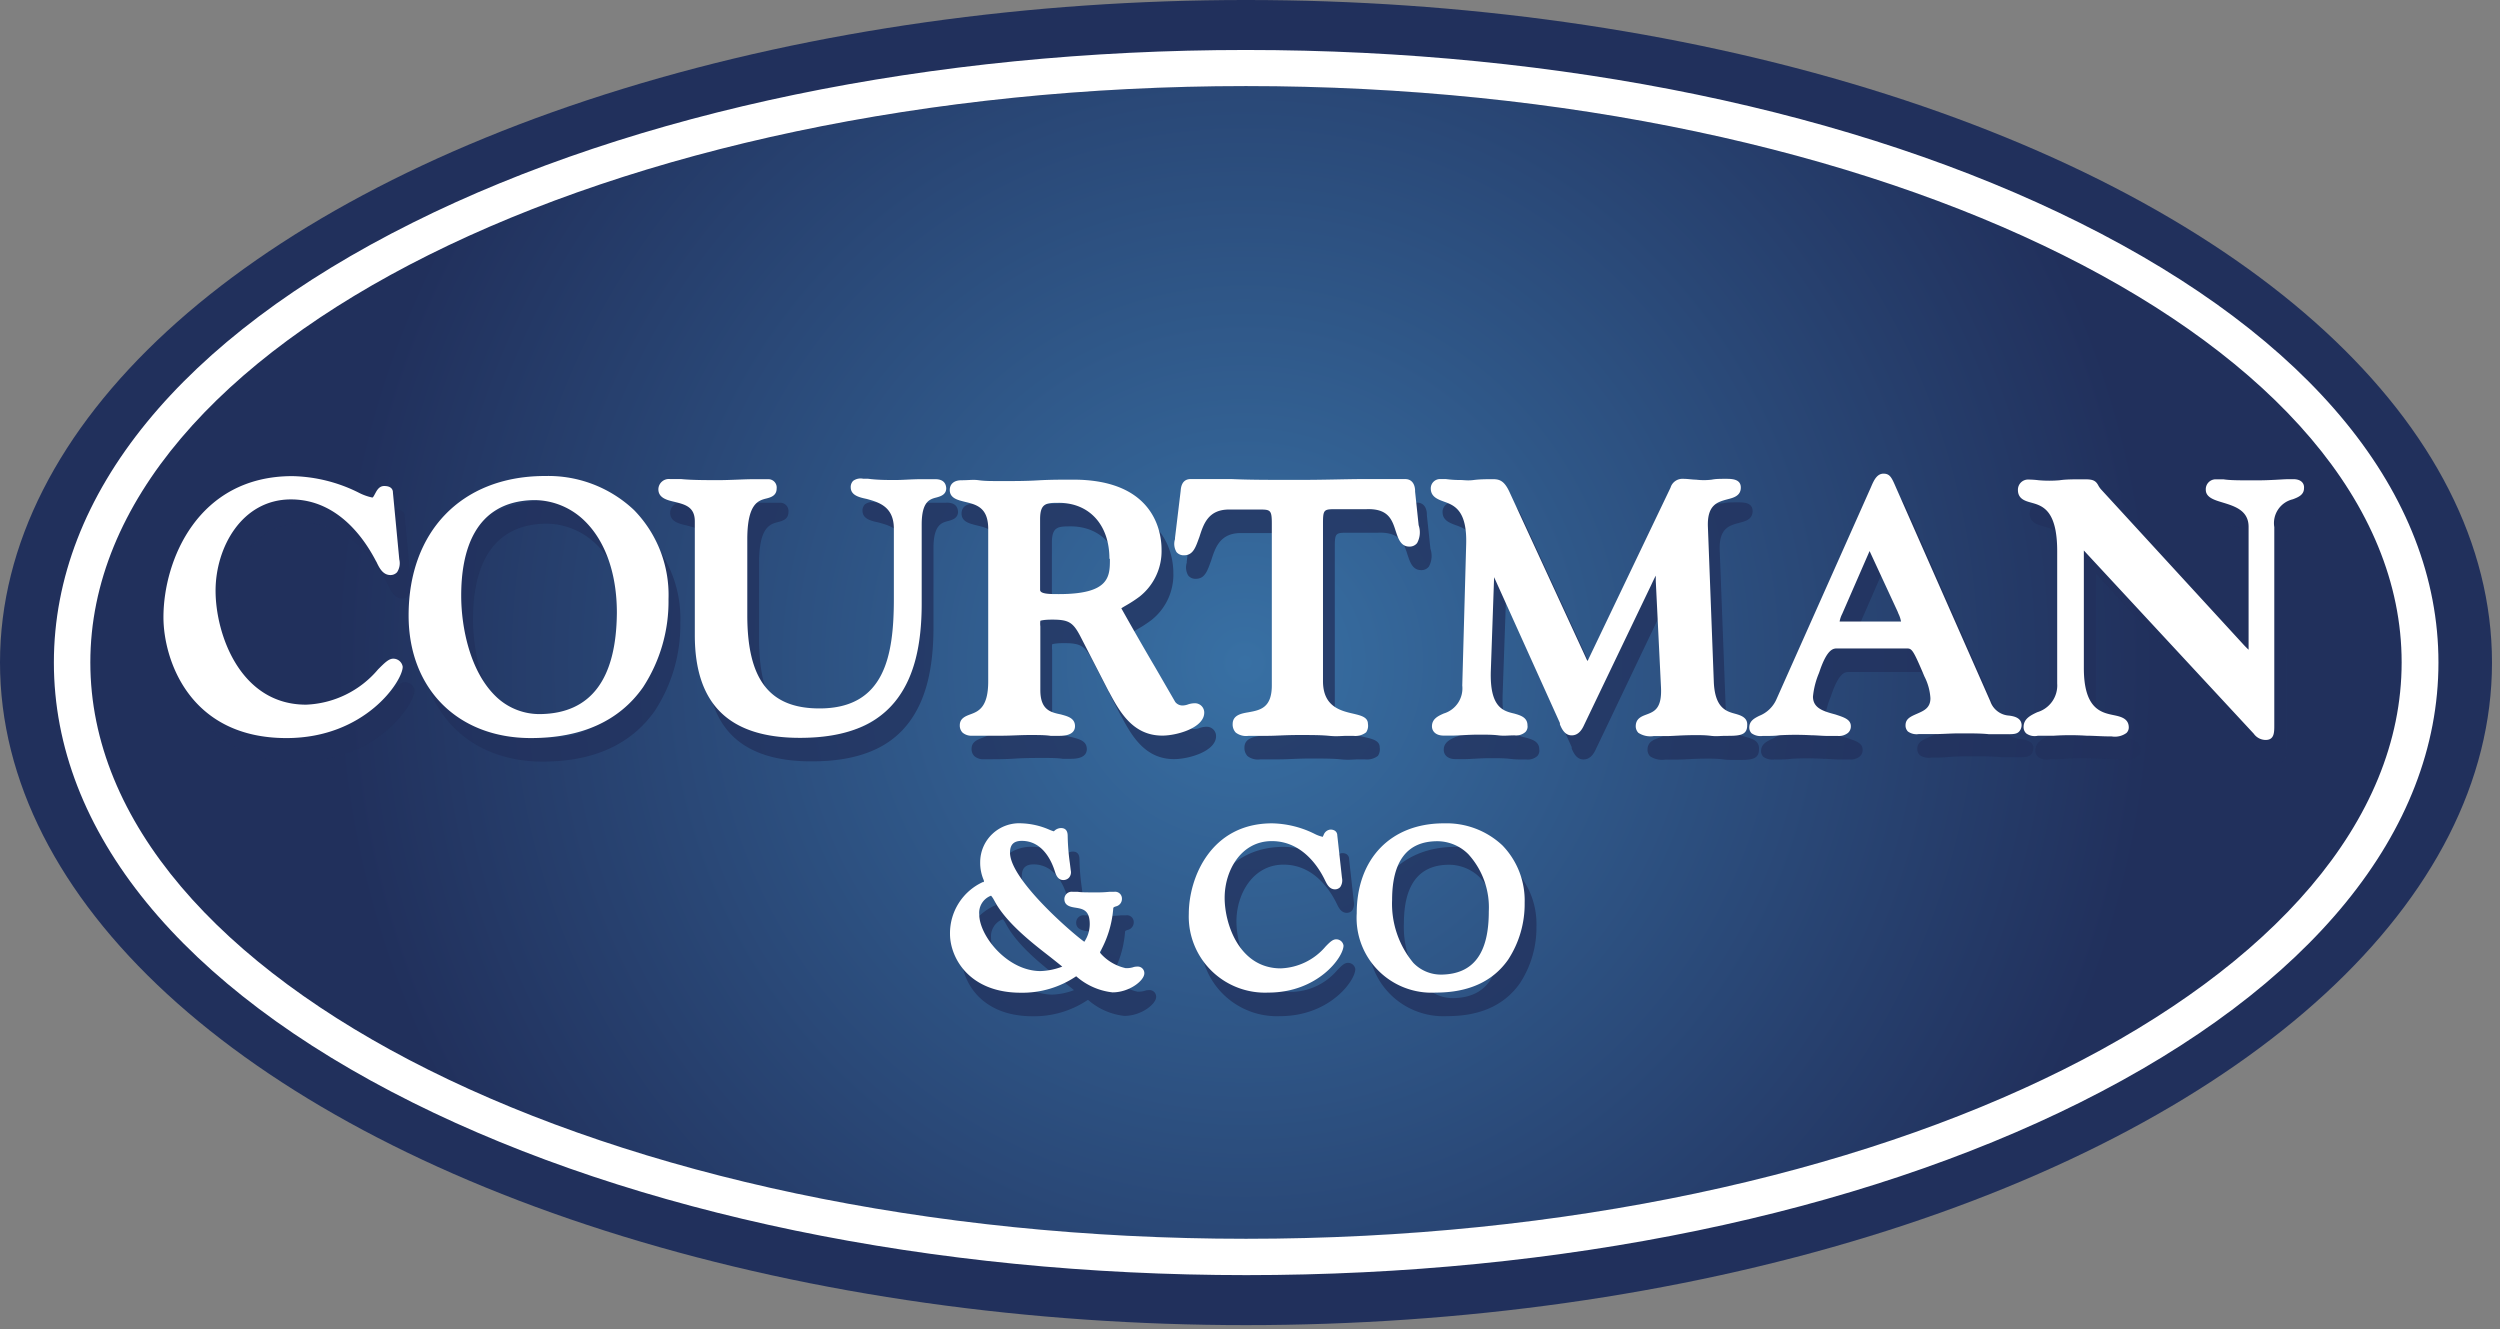 <svg xmlns="http://www.w3.org/2000/svg" width="158" height="84" viewBox="0 0 158 84">
    <rect x="0" y="0" width="158" height="84" fill="#808080" stroke="none"/>
    <defs>
        <radialGradient id="a" r="79.26%" fx="50%" fy="50%" gradientTransform="matrix(.499 0 0 1 .25 0)">
            <stop offset="0%" stop-color="#3870A4"/>
            <stop offset="100%" stop-color="#21305C"/>
        </radialGradient>
    </defs>
    <g fill="none" fill-rule="nonzero">
        <ellipse cx="78.747" cy="41.874" fill="#21305C" rx="78.747" ry="41.874"/>
        <ellipse cx="78.747" cy="41.874" fill="url(#a)" rx="73.053" ry="36.432"/>
        <path fill="#FFF" d="M78.747 5.441c40.342 0 73.037 16.354 73.037 36.425 0 20.071-32.703 36.425-73.037 36.425-40.335 0-73.038-16.31-73.038-36.425S38.412 5.441 78.747 5.441zm0-2.282c-19.87 0-38.569 3.88-52.662 10.913-14.63 7.292-22.68 17.15-22.68 27.802 0 10.652 8.05 20.516 22.68 27.809C40.2 76.715 58.877 80.588 78.769 80.588c19.892 0 38.568-3.873 52.677-10.905 14.615-7.293 22.664-17.164 22.664-27.81 0-10.644-8.035-20.509-22.687-27.801C117.315 7.04 98.631 3.159 78.747 3.159z"/>
        <g fill="#21305C" opacity=".75" style="mix-blend-mode:multiply">
            <path d="M25.6 43.115c-.283 0-.536.253-.96.677a6.266 6.266 0 0 1-4.555 2.23c-4.166 0-5.716-4.46-5.716-7.204 0-2.743 1.67-5.768 4.762-5.768 3.093 0 4.763 2.72 5.374 3.895.03.045.054.092.074.141.15.305.373.744.843.744a.56.56 0 0 0 .417-.179c.158-.239.209-.532.142-.81l-.403-4.222c0-.075 0-.417-.551-.417-.32 0-.462.276-.567.469-.104.193-.141.26-.186.26a3.367 3.367 0 0 1-.894-.327 9.791 9.791 0 0 0-4.16-1.026c-5.961 0-8.145 5.315-8.145 8.92 0 2.617 1.595 7.635 7.773 7.635 4.986 0 7.349-3.613 7.349-4.505a.603.603 0 0 0-.597-.513zM35.2 31.57h-.112c-5.172.045-8.519 3.502-8.519 8.817 0 4.631 3.108 7.746 7.729 7.746 3.205 0 5.59-1.078 7.088-3.212a9.927 9.927 0 0 0 1.61-5.575 7.675 7.675 0 0 0-2.177-5.62 7.889 7.889 0 0 0-5.62-2.155zm-.269 15.046h-.044a3.955 3.955 0 0 1-2.84-1.152c-1.587-1.561-2.154-4.297-2.154-6.34 0-2.714.79-5.948 4.569-6.03h.067a4.574 4.574 0 0 1 3.19 1.339c1.297 1.278 2.012 3.33 2.012 5.775-.03 4.193-1.632 6.349-4.8 6.408zM59.831 31.771h-.857c-.633 0-1.133.052-1.654.052-.522 0-1.126 0-1.73-.081h-.297a.8.8 0 0 0-.626.133.55.55 0 0 0-.157.402c0 .505.514.64 1.014.743.745.208 1.714.468 1.714 1.88v4.424c0 3.605-.574 6.935-4.703 6.935-3.153 0-4.561-1.813-4.561-5.894V35.57c0-2.267.7-2.453 1.215-2.58.253-.066.64-.17.64-.624a.527.527 0 0 0-.529-.595h-.909c-.64 0-1.49.06-2.236.06-.745 0-1.706 0-2.362-.067H43.1a.664.664 0 0 0-.746.64c0 .557.544.69 1.029.802.656.164 1.274.312 1.274 1.227v7.195c0 4.371 2.17 6.49 6.64 6.49 2.937 0 4.972-.833 6.209-2.542.991-1.368 1.49-3.264 1.49-5.947V34.64c0-1.487.522-1.606.947-1.717.239-.067.604-.171.604-.58-.03-.565-.537-.573-.716-.573zM76.854 46.527a.587.587 0 0 0-.619-.595 1.39 1.39 0 0 0-.41.075.949.949 0 0 1-.253.06.582.582 0 0 1-.552-.216l-1.29-2.23-.14-.238a213.65 213.65 0 0 1-1.976-3.45c.09-.066.239-.148.328-.2.287-.164.563-.345.827-.543a3.661 3.661 0 0 0 1.387-2.973c0-1.034-.403-4.416-5.583-4.416-.745 0-1.49 0-2.235.045-.746.044-1.49.044-2.236.044-.745 0-1.11 0-1.49-.052-.38-.052-.604 0-1.096 0-.492 0-.746.253-.746.617 0 .513.492.632.94.744.745.178 1.49.356 1.49 1.717v9.641c0 1.658-.633 1.896-1.14 2.082-.29.111-.656.245-.656.683a.63.63 0 0 0 .179.469.866.866 0 0 0 .618.193h.194c.56 0 1.11 0 1.677-.037.566-.037 1.14-.045 1.736-.045.597 0 .984 0 1.335.052h.573c.798 0 .97-.334.97-.61 0-.527-.5-.631-.895-.743-.641-.133-1.297-.275-1.297-1.538V41.07a1.483 1.483 0 0 1 0-.35s.164-.074.745-.074c1.036 0 1.312.164 1.767 1.018l1.796 3.494.045.075c.655 1.226 1.49 2.743 3.353 2.743.94 0 2.654-.498 2.654-1.45zm-5.963-9.723c0 1.108 0 2.23-3.22 2.23-.573 0-1.192 0-1.192-.268v-4.46c0-1.04.403-1.04 1.223-1.04 1.907.022 3.16 1.404 3.16 3.538h.03zM87.198 47.233c0-.423-.447-.528-.917-.639-.812-.186-1.922-.446-1.922-2.06v-9.982c0-.885.067-.885.85-.885H87.1c1.409-.052 1.632.691 1.863 1.412.15.446.313.952.85.952a.59.59 0 0 0 .492-.223c.19-.347.225-.757.097-1.13l-.224-2.119v-.052c0-.2-.067-.743-.633-.743h-2.609c-1.103 0-2.355.052-4.166.052-1.81 0-3.063 0-4.188-.052h-2.586c-.567 0-.62.535-.634.743l-.358 2.974v.081a.994.994 0 0 0 .097.818.59.59 0 0 0 .485.2c.596 0 .745-.586.961-1.159.26-.81.552-1.732 1.878-1.732h1.856c.745 0 .842 0 .842.885v10.228c0 1.435-.745 1.569-1.49 1.703-.44.074-.984.178-.984.743-.01.197.06.39.193.535.231.178.525.253.813.209h1.207c.522 0 1.103-.053 1.945-.053.843 0 1.424 0 1.946.053.521.052.745 0 1.155 0h.358c.292.037.587-.044.82-.224a.742.742 0 0 0 .111-.535zM110.429 46.601l-.053.179.053-.179c-.582-.156-1.305-.356-1.372-2.029l-.372-9.79c-.053-1.398.603-1.569 1.237-1.74.38-.096.842-.215.842-.743s-.537-.55-.924-.55c-.388 0-.649 0-.91.052a4.072 4.072 0 0 1-.998 0c-.239 0-.507-.052-.82-.052a.782.782 0 0 0-.79.558l-5.172 10.808a1.322 1.322 0 0 1-.075.156s0-.052-.037-.074l-4.896-10.623c-.314-.676-.604-.803-1.029-.803-.425 0-.827 0-1.23.052-.402.052-.603 0-.834 0a6.725 6.725 0 0 1-.925-.06h-.402a.588.588 0 0 0-.552.596c0 .527.455.69.82.825.664.238 1.49.542 1.416 2.743l-.246 8.883a1.658 1.658 0 0 1-1.17 1.77c-.328.148-.745.326-.745.81 0 .29.216.587.745.587h.544c.41 0 .962-.06 1.647-.06.53 0 .91 0 1.267.045.358.044.634.037 1.014.037a.888.888 0 0 0 .693-.216.497.497 0 0 0 .127-.416c0-.52-.477-.64-.827-.743-.694-.164-1.558-.365-1.491-2.676L95.173 38l4.158 9.217v.09c.112.26.298.69.746.69.447 0 .67-.4.79-.668l4.218-8.839c.127-.267.223-.475.305-.624v.342l.328 6.69c.075 1.375-.424 1.561-.916 1.747-.298.112-.679.245-.679.743 0 .153.06.299.164.41.286.187.632.26.97.207h.827c.395 0 .939-.06 1.826-.06.305 0 .618 0 .968.046.35.044.619.037.94.037.782 0 1.348 0 1.348-.654.045-.543-.41-.677-.737-.774zM127.727 46.713a1.341 1.341 0 0 1-1.193-.9L120.572 32.3c-.268-.624-.38-.877-.79-.877-.41 0-.604.424-.745.743l-.067.156-5.963 13.38c-.213.47-.6.838-1.08 1.027-.291.148-.626.312-.626.743-.001.133.05.26.141.357a.978.978 0 0 0 .7.17h.105c.335 0 .678 0 .976-.044a17.933 17.933 0 0 1 1.998 0c.305 0 .685.045 1.058.045h.611a.918.918 0 0 0 .649-.193.542.542 0 0 0 .178-.424c0-.446-.477-.572-.983-.743-.798-.209-1.409-.417-1.409-1.13.05-.512.179-1.013.38-1.487l.067-.193c.477-1.36.857-1.36 1.08-1.36h4.368c.35 0 .403 0 1.148 1.769.22.427.35.895.38 1.375 0 .61-.402.788-.827.974-.425.185-.745.32-.745.743a.534.534 0 0 0 .149.386c.2.144.45.202.693.164h.134c.29 0 .626 0 .984-.037.357-.037.916-.045 1.446-.045.834 0 1.378 0 1.855.052h1.17c.35 0 .59 0 .746-.163a.616.616 0 0 0 .156-.454c-.045-.401-.507-.483-.782-.52zm-6.835-5.947h-3.883c.03-.168.086-.331.164-.483l1.73-3.97 1.773 3.829.052.133c.08.16.136.33.164.506v-.015zM145.688 31.771h-.313c-.373 0-1.058.075-2.057.075-.999 0-1.647 0-2.057-.067h-.47a.627.627 0 0 0-.64.661c0 .484.536.647 1.058.803.745.23 1.647.49 1.647 1.539V42.55a5.798 5.798 0 0 1-.358-.364l-8.943-9.746c-.076-.08-.14-.17-.194-.267-.164-.312-.343-.394-.85-.394-.745 0-1.2 0-1.595.06-.438.037-.88.037-1.319 0a6.194 6.194 0 0 0-.656-.045.642.642 0 0 0-.663.661c0 .573.477.699.857.803.686.193 1.625.454 1.625 3.063v8.37a1.762 1.762 0 0 1-1.26 1.806c-.424.201-.864.417-.864.937a.535.535 0 0 0 .164.401.904.904 0 0 0 .745.15h.09c.305 0 .603 0 .916-.038a15.84 15.84 0 0 1 2.065 0c.447 0 .946.045 1.542.045h.045c.327.054.662-.023.932-.216a.483.483 0 0 0 .149-.35c0-.58-.53-.69-.954-.78-.798-.164-1.886-.394-1.886-2.973v-7.434l.082.09 10.658 11.492a.932.932 0 0 0 .745.394c.552 0 .552-.461.552-.945V34.797c-.132-.8.379-1.566 1.17-1.755.335-.126.708-.275.708-.698.03-.275-.15-.573-.671-.573zM72.598 62.576a.702.702 0 0 0-.253.045 1.42 1.42 0 0 1-.462.052 2.982 2.982 0 0 1-1.618-.974v-.044a6.633 6.633 0 0 0 .835-2.721c0-.112.045-.12.171-.164a.483.483 0 0 0 .38-.475.43.43 0 0 0-.491-.447h-.298a7.36 7.36 0 0 1-.865.038c-.574 0-.917 0-1.14-.038h-.313a.463.463 0 0 0-.53.461c0 .432.418.498.701.543.462.074.902.149.902 1.04a2.018 2.018 0 0 1-.343 1.116c-.745-.528-4.695-3.925-4.695-5.635 0-.513.238-.743.745-.743 1.356 0 1.915 1.36 2.094 1.947.052.156.164.528.522.528.137.004.27-.05.365-.149a.52.52 0 0 0 .112-.46l-.052-.424a14.044 14.044 0 0 1-.142-1.71c0-.163 0-.543-.425-.543a.62.62 0 0 0-.402.164s-.052.045-.045.045a2.374 2.374 0 0 1-.305-.112 4.758 4.758 0 0 0-1.722-.394 2.47 2.47 0 0 0-1.849.658 2.458 2.458 0 0 0-.782 1.795c-.006.396.072.79.231 1.152a.897.897 0 0 1 0 .105h-.06a3.56 3.56 0 0 0-2.079 3.278c0 1.486 1.193 3.717 4.472 3.717a6.063 6.063 0 0 0 3.503-1.041 4.164 4.164 0 0 0 2.295 1.018c1.066 0 2.013-.743 2.013-1.204a.416.416 0 0 0-.47-.424zm-4.718 0a4.22 4.22 0 0 1-1.37.283c-2.103 0-3.876-2.23-3.876-3.583-.047-.517.258-1 .745-1.182.073.084.136.176.186.275.745 1.435 2.452 2.743 3.563 3.605.246.193.588.468.752.602zM85.193 60.852c-.216 0-.387.163-.67.453a3.902 3.902 0 0 1-2.833 1.383c-2.586 0-3.547-2.75-3.547-4.46s1.028-3.583 2.981-3.583c1.953 0 2.981 1.694 3.339 2.43l.045.09c.104.208.26.527.61.527.125 0 .244-.05.329-.14a.742.742 0 0 0 .111-.58l-.298-2.707c0-.126-.09-.349-.432-.349a.507.507 0 0 0-.432.35s-.06.104-.045.111a2.157 2.157 0 0 1-.529-.193 6.28 6.28 0 0 0-2.683-.662c-3.86 0-5.262 3.427-5.262 5.724a4.803 4.803 0 0 0 1.422 3.581A4.829 4.829 0 0 0 80.9 64.22c3.123 0 4.755-2.23 4.755-2.973a.462.462 0 0 0-.462-.394zM92.035 53.522h-.045c-3.339 0-5.5 2.23-5.5 5.687a4.721 4.721 0 0 0 1.37 3.623 4.747 4.747 0 0 0 3.623 1.387c2.072 0 3.608-.699 4.577-2.081a6.418 6.418 0 0 0 1.043-3.59 5.003 5.003 0 0 0-1.409-3.636 5.157 5.157 0 0 0-3.659-1.39zm2.802 5.575c0 2.647-.969 3.948-2.98 3.985h-.046a2.425 2.425 0 0 1-1.744-.744 5.84 5.84 0 0 1-1.341-3.97c0-2.452.946-3.716 2.862-3.716a2.783 2.783 0 0 1 1.96.825 4.995 4.995 0 0 1 1.29 3.62z"/>
        </g>
        <path fill="#FFF" d="M24.855 41.628c-.283 0-.536.253-.961.677a6.266 6.266 0 0 1-4.554 2.23c-4.166 0-5.716-4.46-5.716-7.203 0-2.743 1.67-5.769 4.762-5.769 3.093 0 4.762 2.72 5.374 3.895.029.045.054.092.074.142.15.304.373.743.842.743a.56.56 0 0 0 .418-.178c.157-.24.209-.533.141-.81l-.402-4.223c0-.074 0-.416-.552-.416-.32 0-.462.275-.566.468-.104.193-.142.26-.186.26a3.367 3.367 0 0 1-.895-.327 9.791 9.791 0 0 0-4.158-1.026c-5.963 0-8.146 5.315-8.146 8.92 0 2.617 1.595 7.635 7.773 7.635 4.986 0 7.348-3.613 7.348-4.505a.603.603 0 0 0-.596-.513zM34.454 30.084h-.111c-5.173.044-8.519 3.501-8.519 8.816 0 4.631 3.108 7.746 7.729 7.746 3.204 0 5.59-1.078 7.087-3.211a9.927 9.927 0 0 0 1.61-5.576 7.675 7.675 0 0 0-2.176-5.62 7.889 7.889 0 0 0-5.62-2.155zm-.268 15.046h-.045a3.955 3.955 0 0 1-2.84-1.153c-1.587-1.56-2.153-4.296-2.153-6.34 0-2.714.79-5.947 4.569-6.03h.067a4.574 4.574 0 0 1 3.19 1.339c1.296 1.278 2.012 3.33 2.012 5.776-.03 4.192-1.632 6.348-4.8 6.408zM59.086 30.285h-.857c-.634 0-1.133.052-1.655.052-.521 0-1.125 0-1.729-.082h-.298a.8.8 0 0 0-.626.134.55.55 0 0 0-.156.401c0 .506.514.64 1.013.743.746.209 1.714.469 1.714 1.881v4.423c0 3.605-.573 6.936-4.702 6.936-3.153 0-4.561-1.814-4.561-5.895v-4.795c0-2.267.7-2.453 1.214-2.58.254-.066.641-.17.641-.624a.527.527 0 0 0-.529-.594h-.91c-.64 0-1.49.06-2.235.06-.745 0-1.707 0-2.362-.068h-.694a.664.664 0 0 0-.745.64c0 .557.544.69 1.029.802.655.164 1.274.313 1.274 1.227v7.196c0 4.37 2.169 6.49 6.64 6.49 2.937 0 4.972-.833 6.209-2.543.991-1.368 1.49-3.264 1.49-5.947v-4.988c0-1.487.522-1.606.947-1.717.238-.067.604-.171.604-.58-.03-.565-.537-.572-.716-.572zM76.108 45.04a.587.587 0 0 0-.618-.594 1.39 1.39 0 0 0-.41.074.949.949 0 0 1-.254.06.582.582 0 0 1-.551-.216l-1.29-2.23-.141-.238a213.65 213.65 0 0 1-1.975-3.45c.09-.066.238-.148.328-.2.286-.164.563-.345.827-.543a3.661 3.661 0 0 0 1.386-2.973c0-1.033-.402-4.416-5.582-4.416-.745 0-1.49 0-2.236.045-.745.045-1.49.045-2.235.045-.746 0-1.111 0-1.491-.052-.38-.053-.604 0-1.096 0-.492 0-.745.252-.745.616 0 .513.492.632.94.744.744.178 1.49.357 1.49 1.717v9.641c0 1.658-.634 1.896-1.14 2.082-.291.111-.656.245-.656.684a.63.63 0 0 0 .178.468.866.866 0 0 0 .619.193h1.871c.566 0 1.14-.044 1.736-.044.596 0 .984 0 1.334.052h.574c.798 0 .969-.335.969-.61 0-.528-.5-.632-.894-.743-.641-.134-1.297-.275-1.297-1.539v-4.029a1.483 1.483 0 0 1 0-.35s.164-.074.745-.074c1.036 0 1.312.164 1.766 1.019l1.797 3.494.044.074c.656 1.226 1.49 2.743 3.354 2.743.94 0 2.653-.498 2.653-1.45zm-5.962-9.723c0 1.108 0 2.23-3.22 2.23-.573 0-1.192 0-1.192-.267v-4.46c0-1.041.402-1.041 1.222-1.041 1.908.022 3.16 1.405 3.16 3.538h.03zM86.453 45.747c0-.424-.447-.528-.917-.64-.812-.186-1.923-.446-1.923-2.059v-9.983c0-.885.067-.885.85-.885h1.893c1.409-.052 1.632.692 1.863 1.413.15.446.313.951.85.951a.59.59 0 0 0 .492-.223c.19-.346.225-.756.097-1.13l-.224-2.118v-.052c0-.201-.067-.744-.634-.744h-2.608c-1.103 0-2.355.052-4.166.052-1.811 0-3.063 0-4.189-.052h-2.586c-.566 0-.618.535-.633.744l-.358 2.973v.082a.994.994 0 0 0 .097.817.59.59 0 0 0 .484.201c.597 0 .746-.587.962-1.16.26-.81.551-1.732 1.878-1.732h1.856c.745 0 .842 0 .842.885v10.229c0 1.434-.746 1.568-1.49 1.702-.44.074-.985.178-.985.743-.009.197.061.39.194.536.231.177.525.252.813.208h1.207c.522 0 1.103-.052 1.945-.052.842 0 1.424 0 1.945.052.522.052.746 0 1.155 0h.358c.292.037.587-.043.82-.223a.742.742 0 0 0 .112-.535zM109.683 45.115l-.052.178.052-.178c-.581-.156-1.304-.357-1.371-2.03l-.373-9.79c-.052-1.397.604-1.568 1.238-1.74.38-.096.842-.215.842-.743 0-.527-.537-.55-.924-.55-.388 0-.649 0-.91.052a4.072 4.072 0 0 1-.998 0c-.239 0-.507-.052-.82-.052a.782.782 0 0 0-.79.558l-5.172 10.808a1.322 1.322 0 0 1-.075.156s0-.052-.037-.074l-4.897-10.623c-.313-.676-.603-.802-1.028-.802-.425 0-.828 0-1.23.052s-.604 0-.835 0a6.725 6.725 0 0 1-.924-.06h-.402a.588.588 0 0 0-.552.595c0 .528.455.691.82.825.663.238 1.49.543 1.416 2.743l-.246 8.883a1.658 1.658 0 0 1-1.17 1.77c-.328.148-.745.326-.745.81 0 .29.216.587.745.587h.544c.41 0 .961-.06 1.647-.06.53 0 .91 0 1.267.045.358.045.634 0 1.014 0a.888.888 0 0 0 .693-.216.497.497 0 0 0 .127-.416c0-.52-.477-.64-.828-.743-.693-.164-1.557-.364-1.49-2.676l.208-5.947 4.159 9.218v.089c.112.26.298.691.745.691s.671-.401.79-.669l4.219-8.801c.126-.268.223-.476.305-.625v.342l.328 6.69c.075 1.376-.425 1.561-.917 1.747-.298.112-.678.246-.678.744 0 .152.06.298.164.409.286.187.631.261.969.208h.827c.395 0 .94-.06 1.826-.06.306 0 .619 0 .97.045.35.044.618 0 .938 0 .783 0 1.35 0 1.35-.654.044-.506-.41-.64-.739-.736zM126.981 45.226a1.341 1.341 0 0 1-1.192-.9l-5.962-13.514c-.269-.624-.38-.877-.79-.877-.41 0-.604.424-.746.744l-.067.156-5.962 13.38c-.213.469-.6.837-1.08 1.026-.291.149-.627.312-.627.743 0 .133.05.261.142.357a.978.978 0 0 0 .7.171h.105c.335 0 .678 0 .976-.044a17.933 17.933 0 0 1 1.997 0c.306 0 .686.044 1.059.044h.611a.918.918 0 0 0 .648-.193.542.542 0 0 0 .18-.424c0-.446-.478-.572-.985-.743-.797-.208-1.408-.416-1.408-1.13.05-.512.179-1.013.38-1.487l.067-.193c.477-1.36.857-1.36 1.08-1.36h4.368c.35 0 .402 0 1.148 1.769.22.427.35.895.38 1.375 0 .61-.403.788-.827.974-.425.186-.746.32-.746.743a.534.534 0 0 0 .15.387c.2.143.449.202.692.163H122.39c.358 0 .917-.044 1.446-.044.835 0 1.379 0 1.856.052h1.17c.35 0 .589 0 .745-.164a.616.616 0 0 0 .157-.453c-.045-.439-.507-.52-.783-.558zm-6.834-5.947h-3.883c.03-.168.085-.331.164-.483l1.73-3.97 1.773 3.829.052.134c.08.159.135.33.164.505v-.015zM144.943 30.285h-.313c-.373 0-1.059.074-2.057.074-.999 0-1.647 0-2.057-.067h-.47a.627.627 0 0 0-.64.662c0 .483.536.646 1.057.802.746.23 1.648.491 1.648 1.54v7.767a5.798 5.798 0 0 1-.358-.364l-8.944-9.745c-.075-.081-.14-.171-.193-.268-.164-.312-.343-.394-.85-.394-.745 0-1.2 0-1.595.06-.439.038-.88.038-1.319 0a6.194 6.194 0 0 0-.656-.045.642.642 0 0 0-.663.661c0 .573.477.7.857.803.686.194 1.625.454 1.625 3.063v8.37a1.762 1.762 0 0 1-1.26 1.807c-.425.2-.864.416-.864.936a.535.535 0 0 0 .164.402.904.904 0 0 0 .745.148h1.006a15.84 15.84 0 0 1 2.064 0c.448 0 .947.045 1.543.045h.045c.327.055.662-.023.931-.216a.483.483 0 0 0 .15-.349c0-.58-.53-.691-.954-.78-.798-.164-1.886-.395-1.886-2.974v-7.434l.082.09 10.657 11.492a.932.932 0 0 0 .746.394c.551 0 .551-.46.551-.944V33.31c-.131-.801.38-1.567 1.17-1.755.336-.127.708-.275.708-.699.03-.275-.149-.572-.67-.572zM71.853 61.09a.702.702 0 0 0-.254.044 1.42 1.42 0 0 1-.462.052 2.982 2.982 0 0 1-1.617-.974v-.044a6.633 6.633 0 0 0 .835-2.72c0-.112.044-.12.171-.164a.483.483 0 0 0 .38-.476.43.43 0 0 0-.492-.446h-.298a7.36 7.36 0 0 1-.864.037c-.574 0-.917 0-1.14-.037h-.314a.463.463 0 0 0-.529.46c0 .432.418.499.7.543.463.075.903.149.903 1.041a2.018 2.018 0 0 1-.343 1.115c-.746-.528-4.696-3.925-4.696-5.635 0-.513.239-.743.746-.743 1.356 0 1.915 1.36 2.094 1.948.052.156.164.527.522.527.137.004.27-.05.365-.148a.52.52 0 0 0 .112-.461l-.052-.424a14.044 14.044 0 0 1-.142-1.71c0-.163 0-.542-.425-.542a.62.62 0 0 0-.402.163s-.053.045-.045.045a2.374 2.374 0 0 1-.306-.112 4.758 4.758 0 0 0-1.721-.394 2.47 2.47 0 0 0-1.849.658 2.458 2.458 0 0 0-.782 1.795c-.007.397.072.79.231 1.153a.897.897 0 0 1 0 .104h-.06a3.56 3.56 0 0 0-2.079 3.278c0 1.487 1.192 3.717 4.472 3.717a6.063 6.063 0 0 0 3.503-1.04 4.164 4.164 0 0 0 2.295 1.018c1.066 0 2.012-.744 2.012-1.205a.416.416 0 0 0-.47-.423zm-4.718 0a4.22 4.22 0 0 1-1.371.282c-2.102 0-3.876-2.23-3.876-3.583-.046-.516.259-1 .746-1.182.073.084.135.176.186.275.745 1.435 2.452 2.743 3.562 3.605.246.194.59.469.753.603zM84.448 59.365c-.216 0-.388.163-.67.453a3.902 3.902 0 0 1-2.833 1.383c-2.586 0-3.547-2.75-3.547-4.46s1.028-3.583 2.98-3.583c1.953 0 2.982 1.695 3.34 2.43l.044.09c.105.208.261.528.611.528.125 0 .244-.051.328-.142a.742.742 0 0 0 .112-.58l-.298-2.705c0-.127-.09-.35-.432-.35a.507.507 0 0 0-.432.35s-.06.104-.045.111a2.157 2.157 0 0 1-.53-.193 6.28 6.28 0 0 0-2.682-.662c-3.86 0-5.262 3.427-5.262 5.724a4.803 4.803 0 0 0 1.422 3.582 4.829 4.829 0 0 0 3.601 1.391c3.123 0 4.755-2.23 4.755-2.973a.462.462 0 0 0-.462-.394zM91.29 52.035h-.045c-3.339 0-5.5 2.23-5.5 5.687a4.721 4.721 0 0 0 1.37 3.623 4.747 4.747 0 0 0 3.623 1.387c2.072 0 3.607-.698 4.576-2.081a6.418 6.418 0 0 0 1.044-3.59 5.003 5.003 0 0 0-1.409-3.636 5.157 5.157 0 0 0-3.66-1.39zm2.802 5.576c0 2.646-.969 3.947-2.981 3.984h-.045a2.425 2.425 0 0 1-1.744-.743 5.84 5.84 0 0 1-1.341-3.97c0-2.453.946-3.717 2.862-3.717a2.783 2.783 0 0 1 1.96.825 4.995 4.995 0 0 1 1.289 3.62z"/>
    </g>
</svg>
